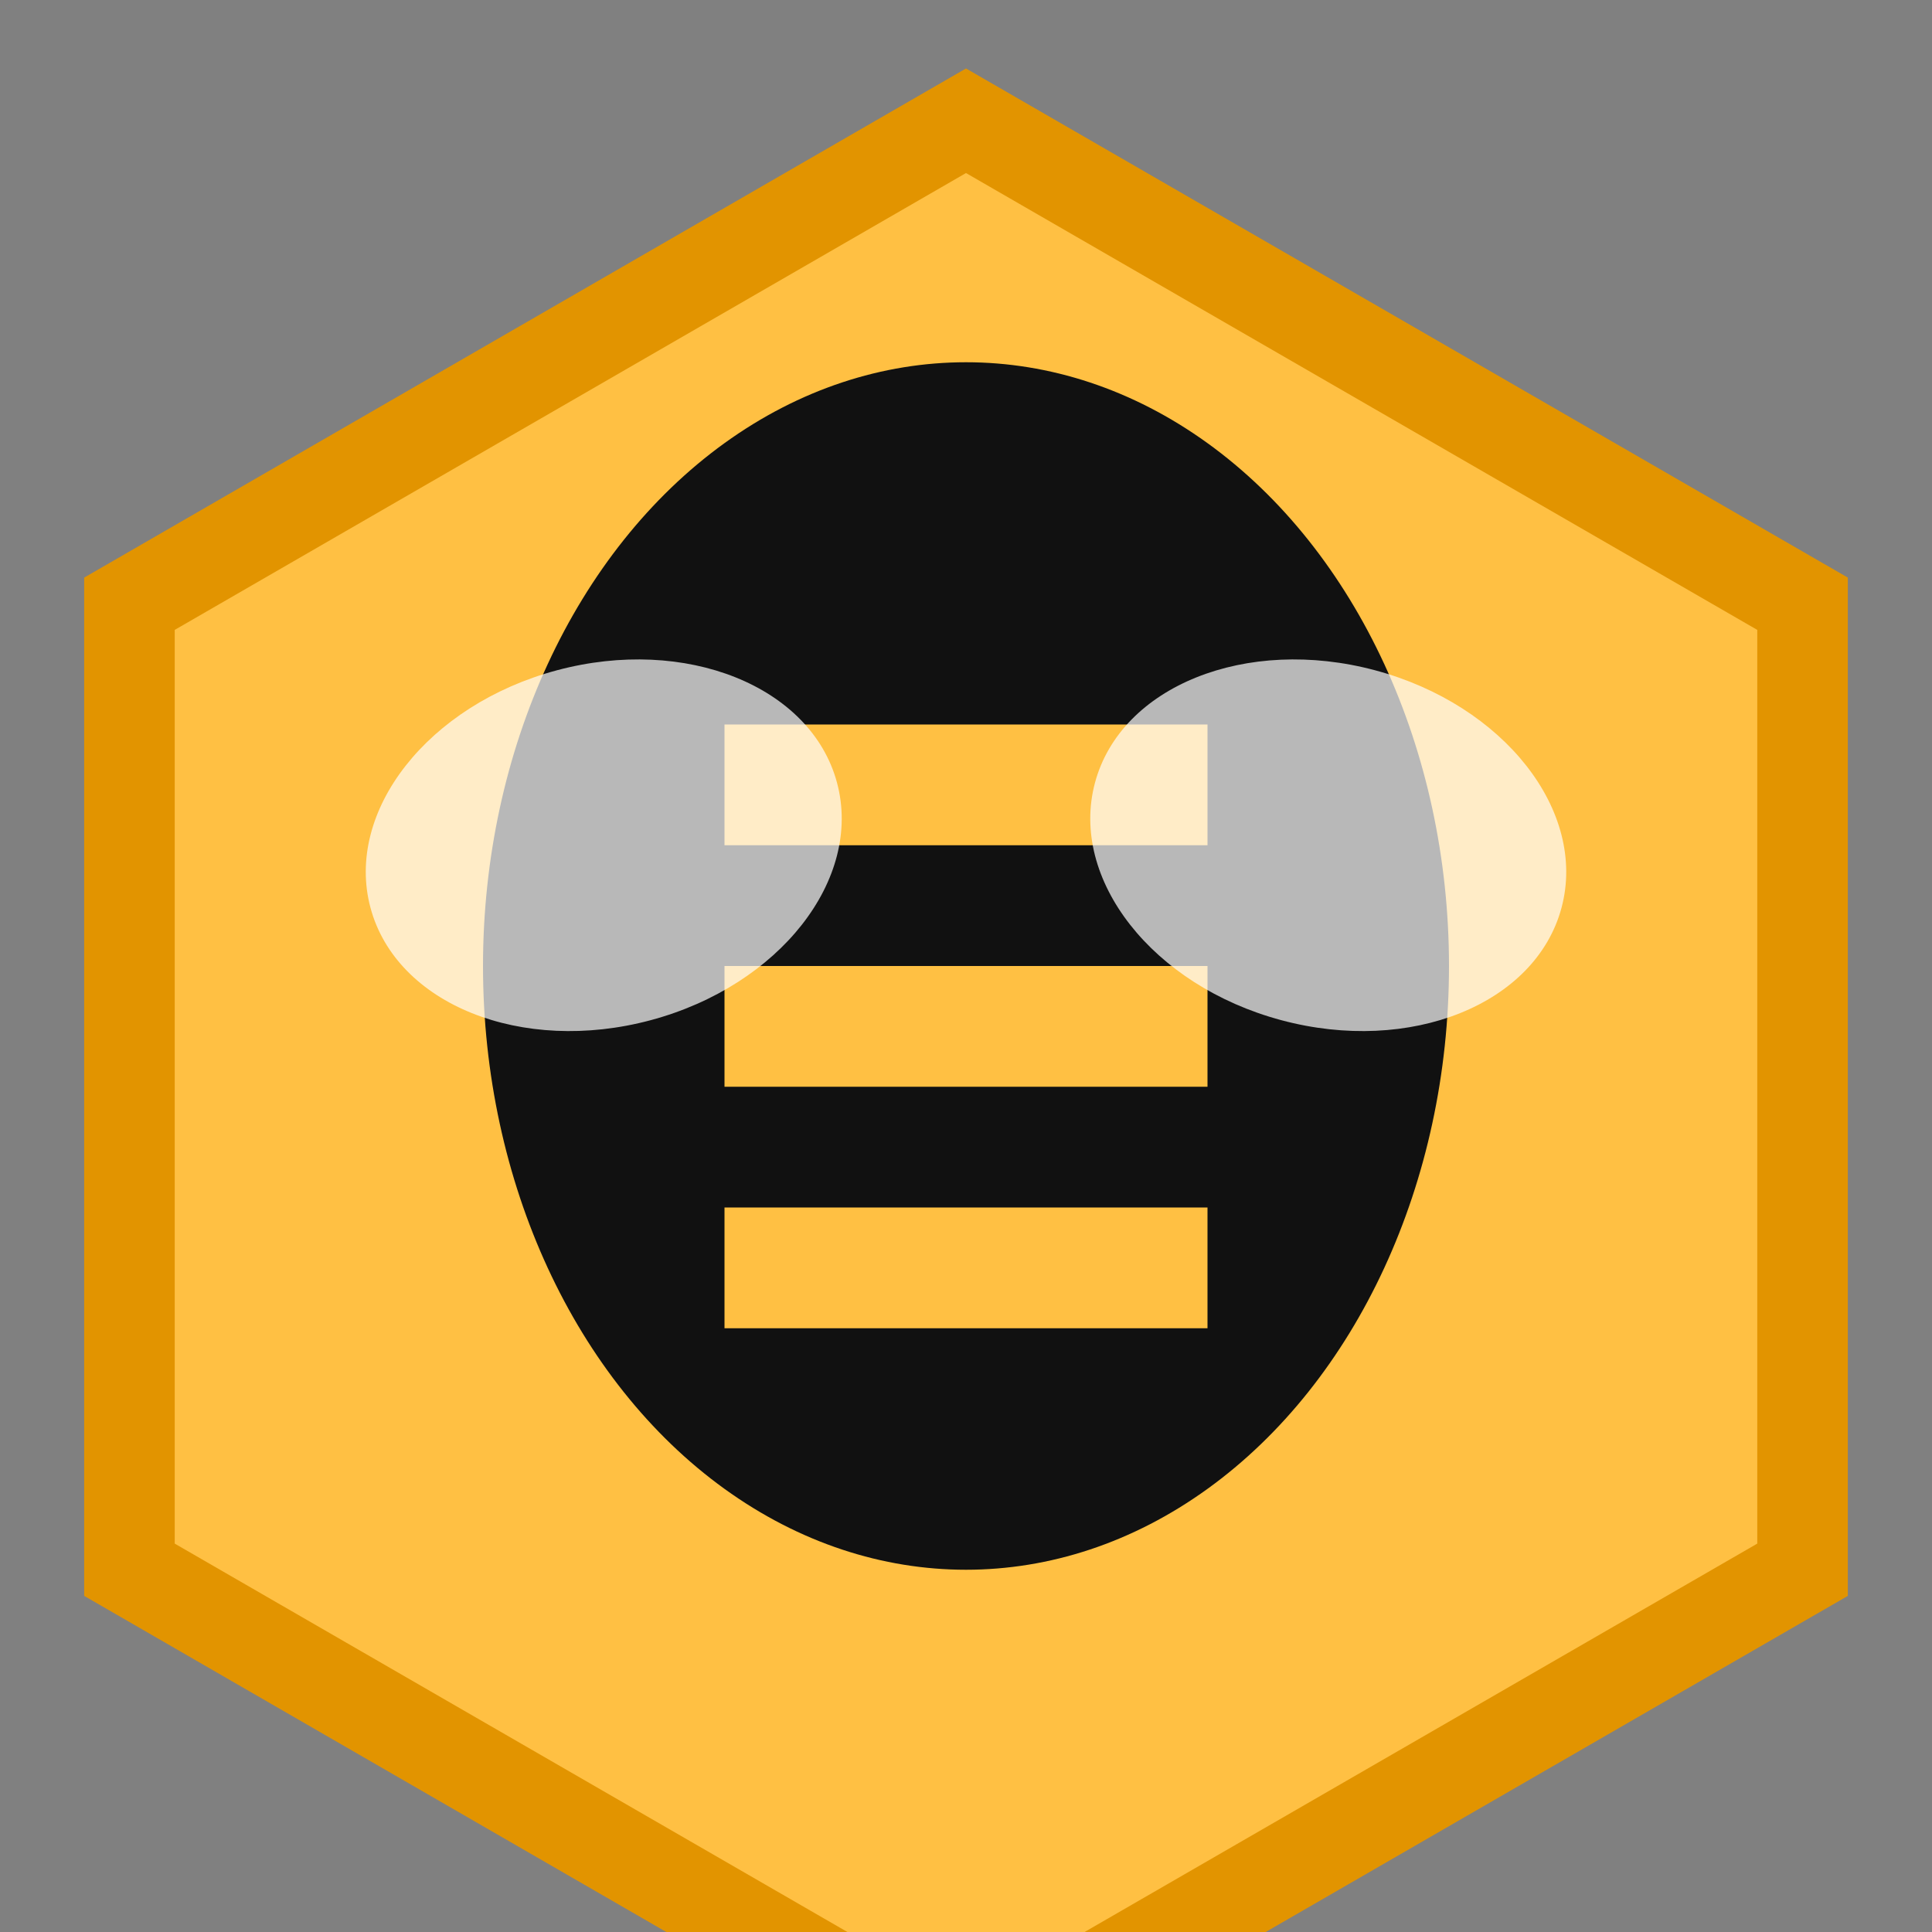<?xml version="1.0" encoding="UTF-8"?>
<svg width="32" height="32" viewBox="0 0 32 32" fill="none" xmlns="http://www.w3.org/2000/svg">
  <rect x="0" y="0" width="32" height="32" fill="#808080" stroke="none"/>
  <!-- Hexagon shape for bee hive -->
  <path d="M16 2L29.856 10V26L16 34L2.144 26V10L16 2Z" fill="#FFC043" stroke="#E29400" stroke-width="1.5"/>
  
  <!-- Bee body -->
  <ellipse cx="16" cy="16" rx="8" ry="10" fill="#111111"/>
  
  <!-- Bee stripes -->
  <rect x="12" y="12" width="8" height="2" fill="#FFC043"/>
  <rect x="12" y="16" width="8" height="2" fill="#FFC043"/>
  <rect x="12" y="20" width="8" height="2" fill="#FFC043"/>
  
  <!-- Bee wings -->
  <ellipse cx="10" cy="14" rx="4" ry="3" fill="#FFFFFF" fill-opacity="0.7" transform="rotate(-15 10 14)"/>
  <ellipse cx="22" cy="14" rx="4" ry="3" fill="#FFFFFF" fill-opacity="0.7" transform="rotate(15 22 14)"/>
</svg>
